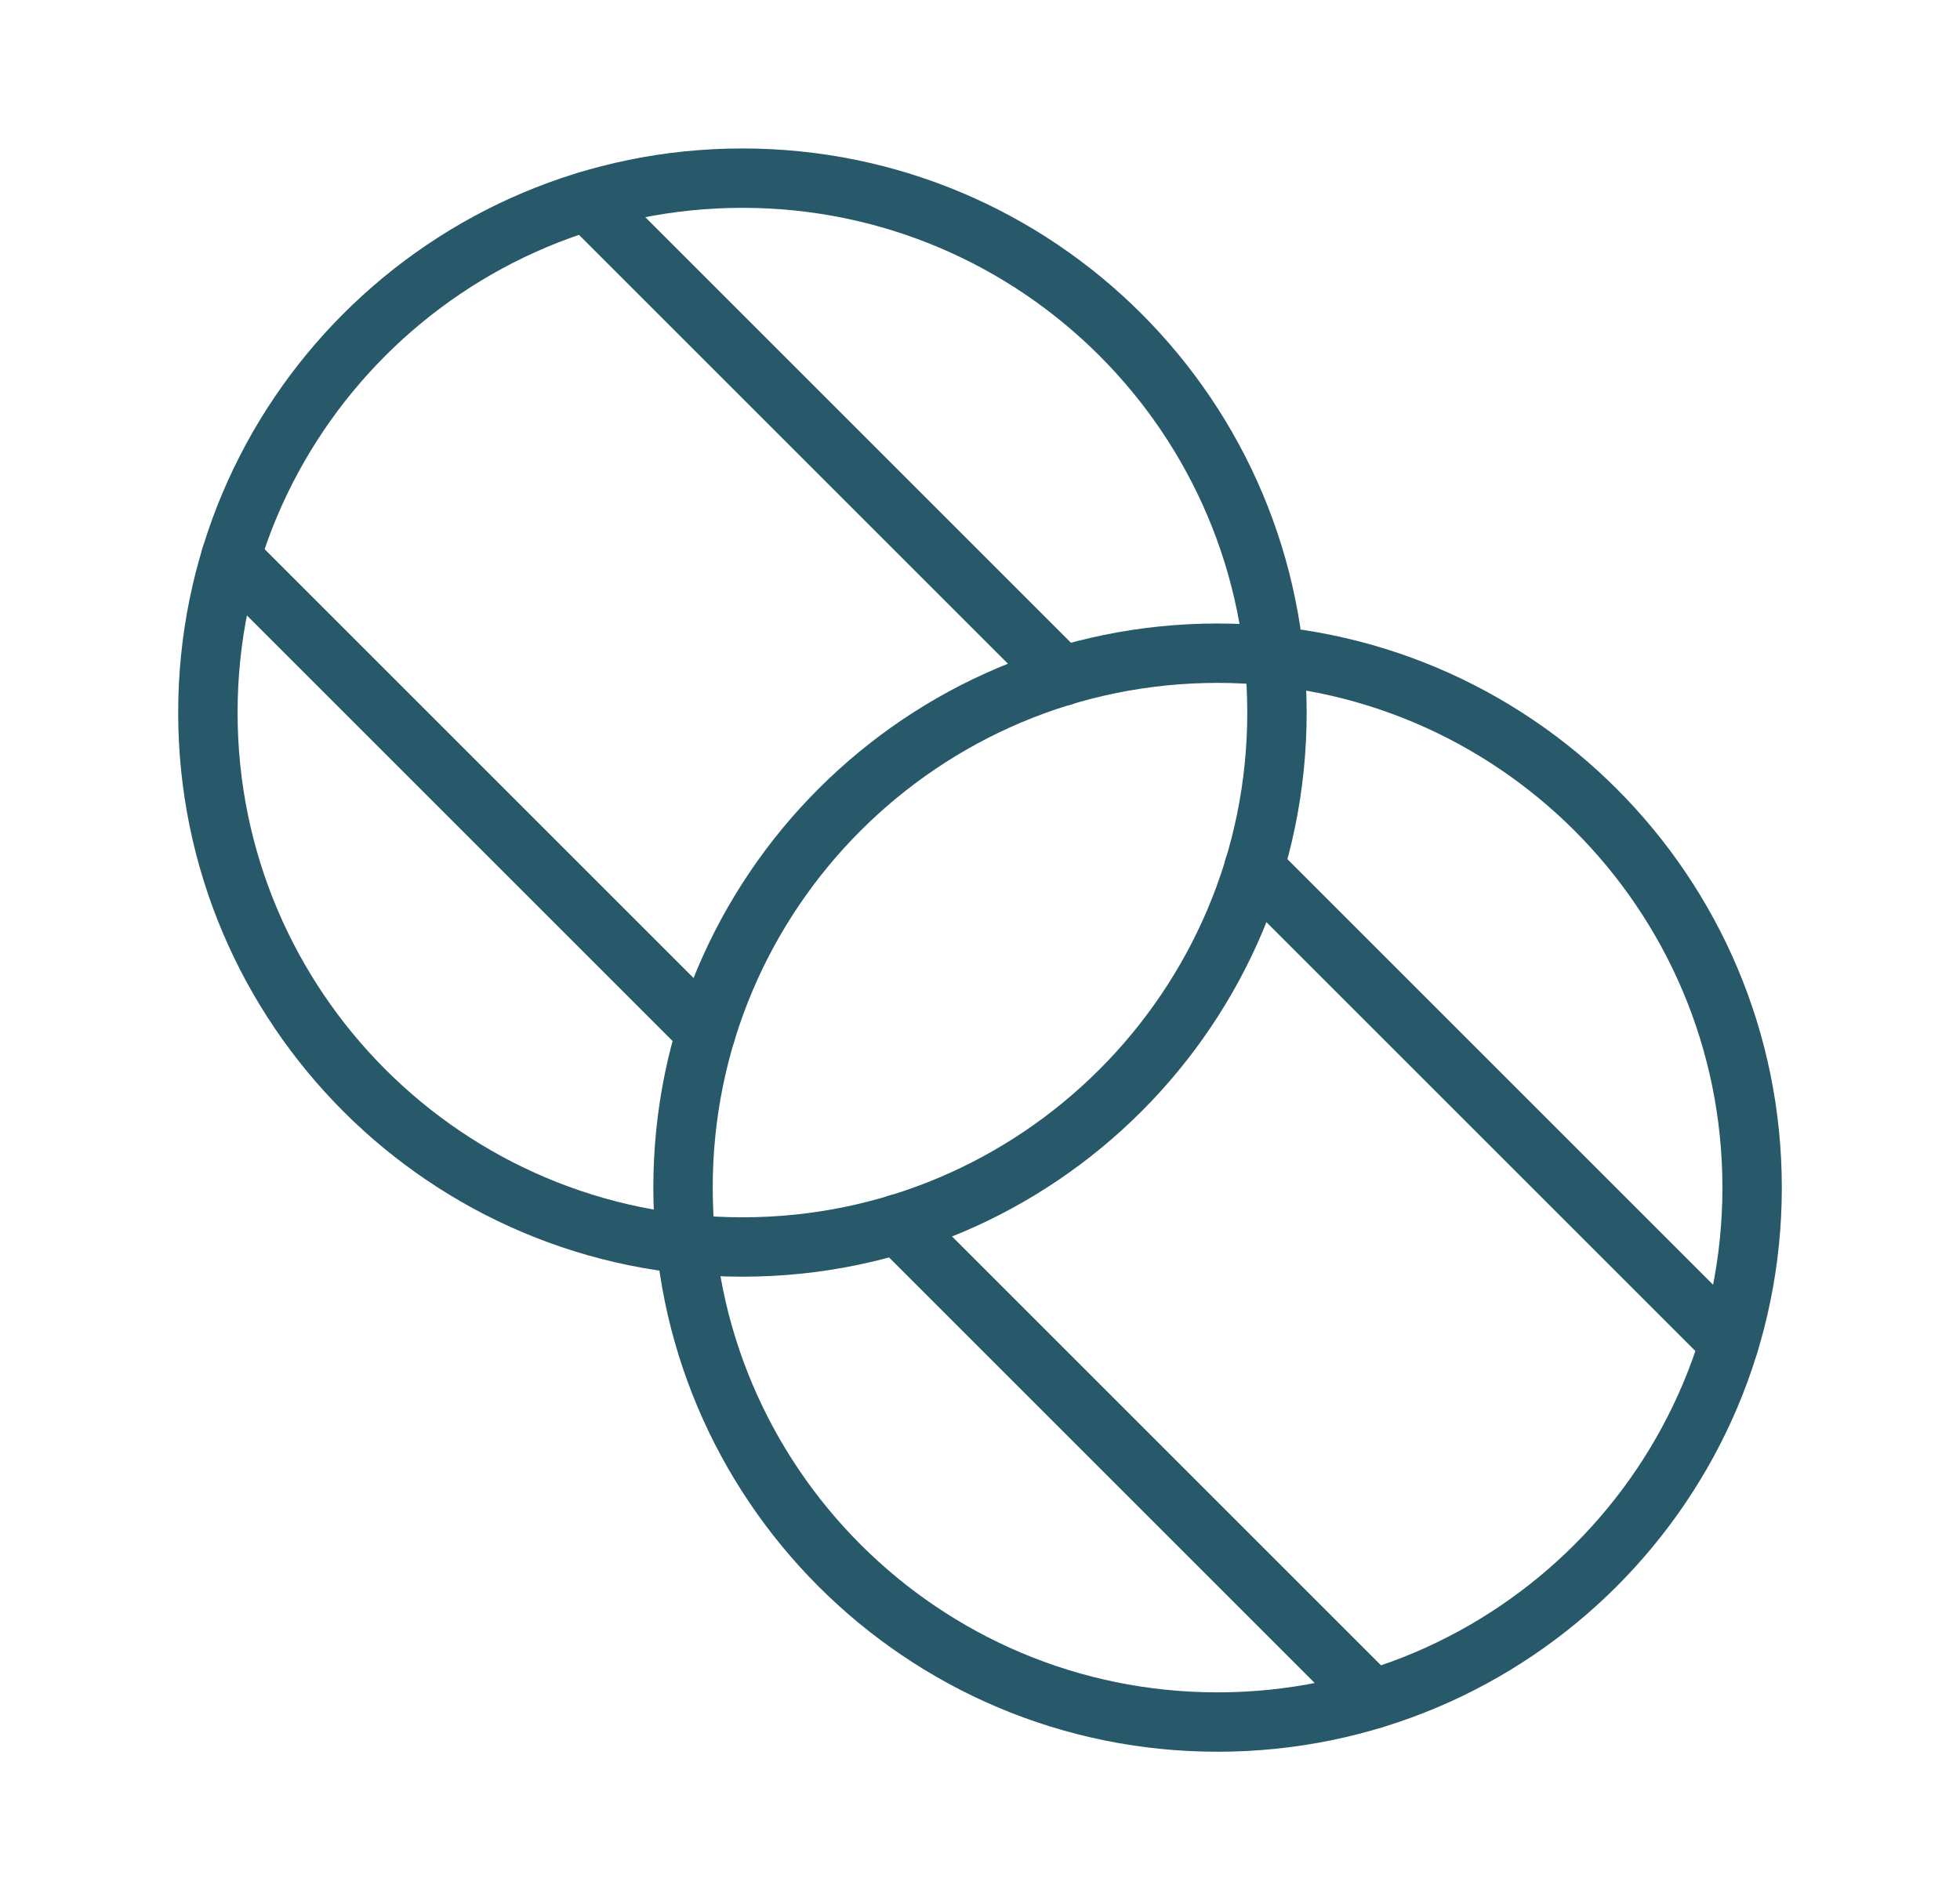 <svg width="33" height="32" viewBox="0 0 33 32" fill="none" xmlns="http://www.w3.org/2000/svg">
<g clip-path="url(#clip0_559_40150)">
<path d="M21.113 14.613L29.113 22.613" stroke="#27596A" stroke-linecap="round" stroke-linejoin="round"/>
<path d="M15.113 20.613L23.113 28.613" stroke="#27596A" stroke-linecap="round" stroke-linejoin="round"/>
<path d="M9.887 3.387L17.887 11.387" stroke="#27596A" stroke-linecap="round" stroke-linejoin="round"/>
<path d="M3.885 9.385L11.885 17.385" stroke="#27596A" stroke-linecap="round" stroke-linejoin="round"/>
<path d="M12.5 21C17.471 21 21.5 16.971 21.5 12C21.5 7.029 17.471 3 12.5 3C7.529 3 3.5 7.029 3.5 12C3.5 16.971 7.529 21 12.5 21Z" stroke="#27596A" stroke-linecap="round" stroke-linejoin="round"/>
<path d="M20.5 29C25.471 29 29.5 24.971 29.5 20C29.5 15.029 25.471 11 20.5 11C15.529 11 11.5 15.029 11.5 20C11.5 24.971 15.529 29 20.5 29Z" stroke="#27596A" stroke-linecap="round" stroke-linejoin="round"/>
</g>
<defs>
<clipPath id="clip0_559_40150">
<rect width="32" height="32" fill="white" transform="translate(0.5)"/>
</clipPath>
</defs>
</svg>
